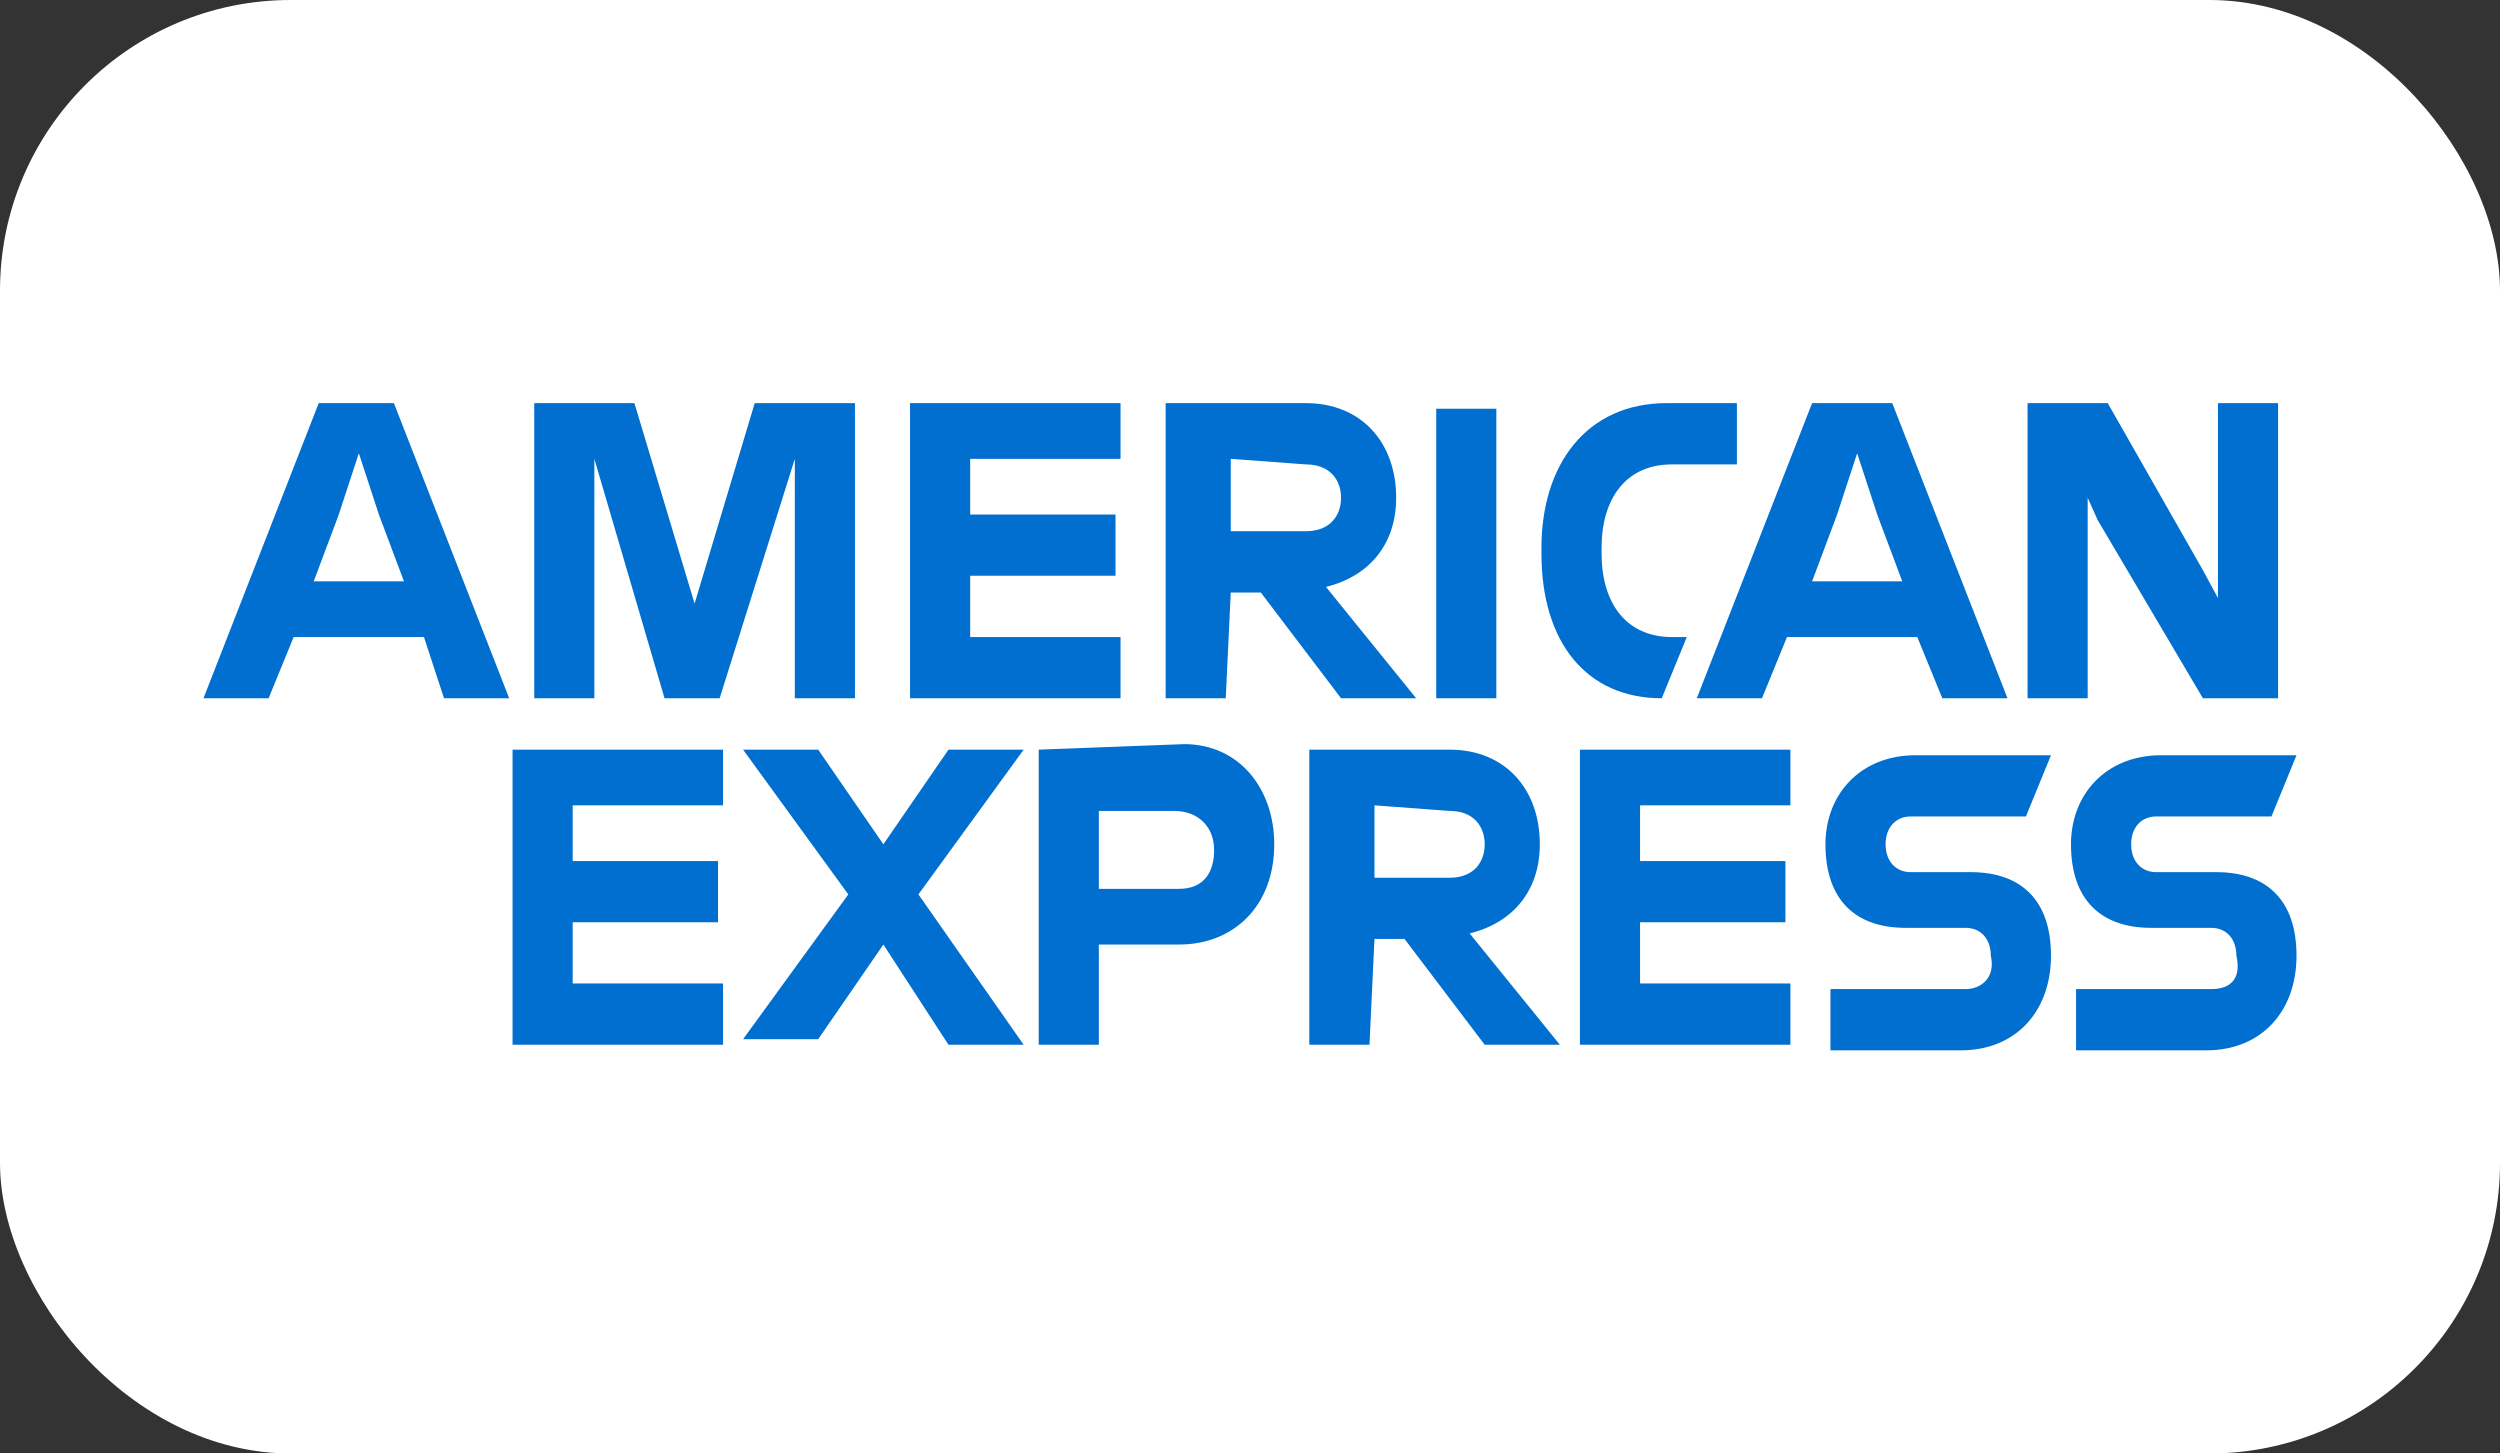 <svg width="43" height="25" viewBox="0 0 43 25" fill="none" xmlns="http://www.w3.org/2000/svg">
<rect x="0" y="0" width="43" height="25" fill="#333333" stroke="none"/>
<rect width="43" height="25" rx="5" fill="white"/>
<path d="M38.035 17.012H35.708V18.066H37.949C38.897 18.066 39.5 17.395 39.5 16.438C39.5 15.48 38.983 15.001 38.121 15.001H37.087C36.828 15.001 36.656 14.81 36.656 14.522C36.656 14.235 36.828 14.043 37.087 14.043H39.069L39.5 12.99H37.173C36.225 12.99 35.621 13.66 35.621 14.522C35.621 15.48 36.139 15.959 37 15.959H38.035C38.293 15.959 38.466 16.15 38.466 16.438C38.552 16.821 38.38 17.012 38.035 17.012ZM33.811 17.012H31.484V18.066H33.725C34.673 18.066 35.277 17.395 35.277 16.438C35.277 15.48 34.76 15.001 33.898 15.001H32.863C32.605 15.001 32.432 14.81 32.432 14.522C32.432 14.235 32.605 14.043 32.863 14.043H34.846L35.277 12.99H32.949C32.001 12.99 31.398 13.66 31.398 14.522C31.398 15.48 31.915 15.959 32.777 15.959H33.811C34.07 15.959 34.242 16.15 34.242 16.438C34.328 16.821 34.07 17.012 33.811 17.012ZM30.795 13.948V12.894H27.175V17.97H30.795V16.916H28.209V15.863H30.709V14.81H28.209V13.852H30.795V13.948ZM24.934 13.948C25.365 13.948 25.537 14.235 25.537 14.522C25.537 14.81 25.365 15.097 24.934 15.097H23.641V13.852L24.934 13.948ZM23.641 16.15H24.158L25.537 17.97H26.83L25.278 16.055C26.054 15.863 26.485 15.288 26.485 14.522C26.485 13.565 25.882 12.894 24.934 12.894H22.52V17.97H23.555L23.641 16.15ZM20.883 14.618C20.883 15.001 20.71 15.288 20.279 15.288H18.9V13.948H20.193C20.624 13.948 20.883 14.235 20.883 14.618ZM17.866 12.894V17.97H18.9V16.246H20.279C21.227 16.246 21.917 15.576 21.917 14.522C21.917 13.565 21.314 12.799 20.366 12.799L17.866 12.894ZM16.314 17.97H17.607L15.797 15.384L17.607 12.894H16.314L15.194 14.522L14.073 12.894H12.781L14.591 15.384L12.781 17.874H14.073L15.194 16.246L16.314 17.97ZM12.436 13.948V12.894H8.816V17.97H12.436V16.916H9.85V15.863H12.35V14.81H9.85V13.852H12.436V13.948ZM36.08 8.945L37.89 12.01H39.183V6.934H38.149V10.286L37.89 9.807L36.253 6.934H34.874V12.01H35.908V8.562L36.08 8.945ZM31.598 8.85L31.943 7.796L32.288 8.85L32.719 9.999H31.168L31.598 8.85ZM33.408 12.01H34.529L32.547 6.934H31.168L29.185 12.01H30.306L30.736 10.957H32.977L33.408 12.01ZM28.582 12.01L29.013 10.957H28.754C27.978 10.957 27.547 10.382 27.547 9.52V9.424C27.547 8.562 27.978 7.988 28.754 7.988H29.875V6.934H28.668C27.289 6.934 26.513 7.988 26.513 9.424V9.52C26.513 11.052 27.289 12.01 28.582 12.01ZM24.703 12.01H25.737V7.03H24.703V12.01ZM22.462 7.988C22.893 7.988 23.066 8.275 23.066 8.562C23.066 8.85 22.893 9.137 22.462 9.137H21.169V7.892L22.462 7.988ZM21.169 10.191H21.686L23.066 12.01H24.358L22.807 10.095C23.583 9.903 24.014 9.329 24.014 8.562C24.014 7.605 23.41 6.934 22.462 6.934H20.049V12.01H21.083L21.169 10.191ZM19.273 7.988V6.934H15.653V12.01H19.273V10.957H16.687V9.903H19.187V8.85H16.687V7.892H19.273V7.988ZM11.43 12.01H12.378L13.671 7.892V12.01H14.705V6.934H12.981L11.947 10.382L10.912 6.934H9.189V12.01H10.223V7.892L11.43 12.01ZM5.827 8.85L6.172 7.796L6.517 8.85L6.948 9.999H5.396L5.827 8.85ZM7.637 12.01H8.758L6.775 6.934H5.482L3.5 12.01H4.62L5.051 10.957H7.292L7.637 12.01Z" fill="#006FCF"/>
</svg>
